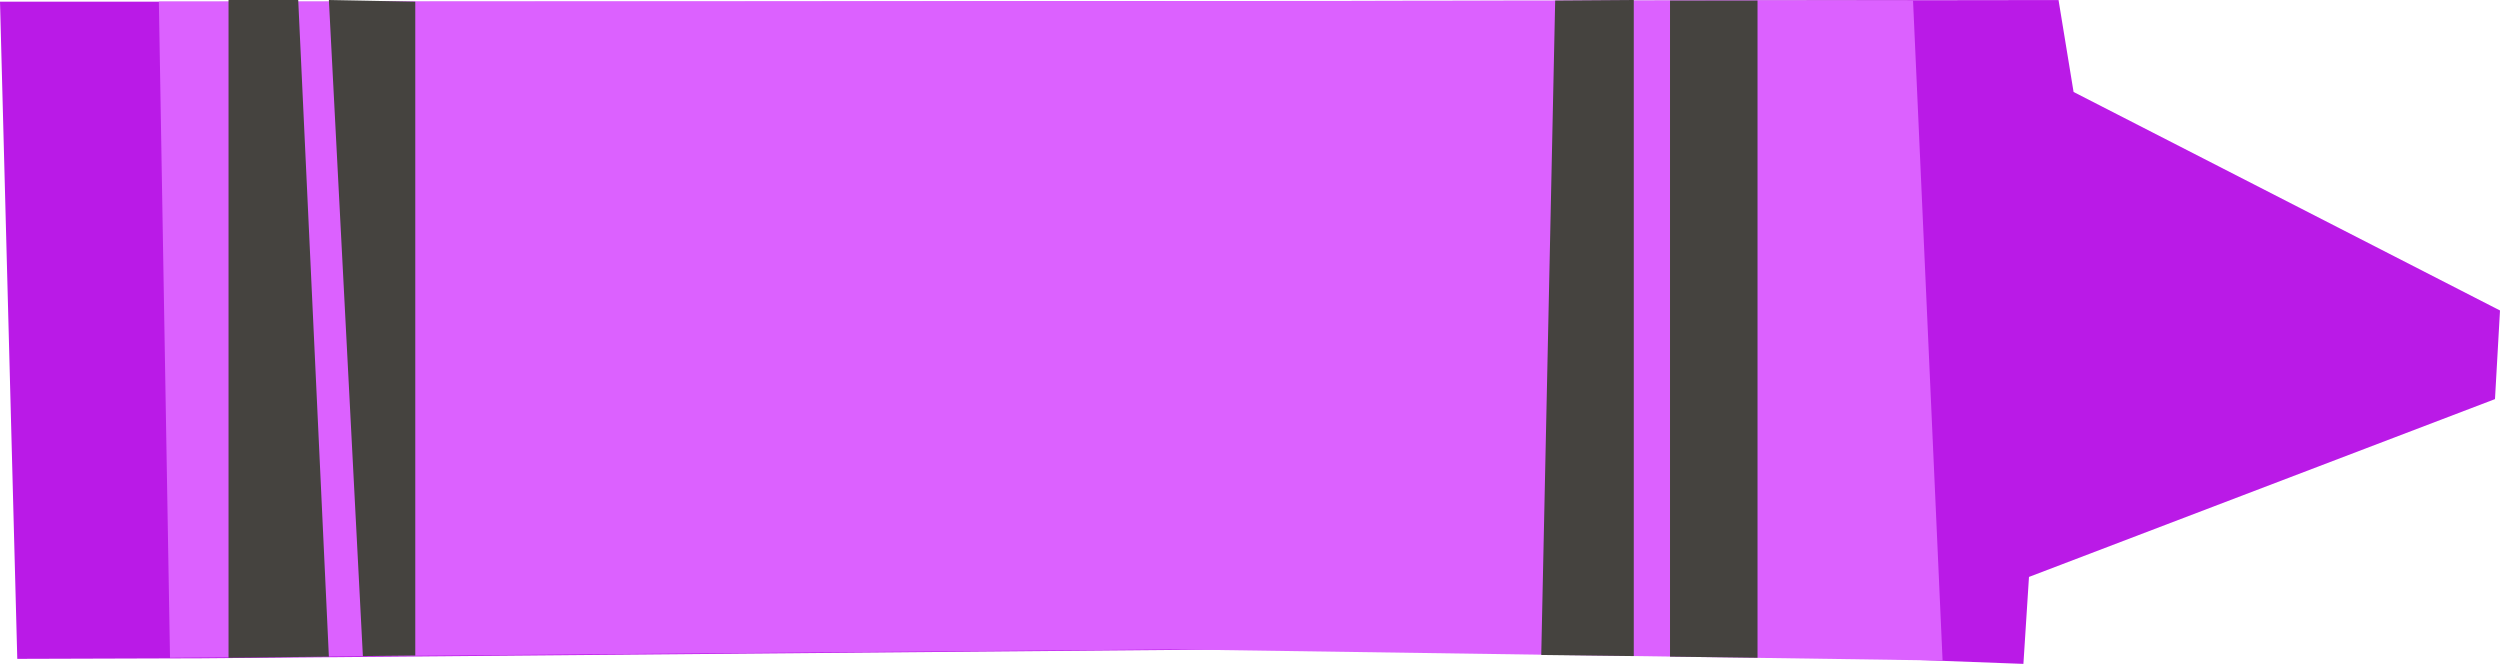 <?xml version="1.0" encoding="UTF-8" standalone="no"?><svg xmlns="http://www.w3.org/2000/svg" xmlns:xlink="http://www.w3.org/1999/xlink" fill="#000000" height="119.1" preserveAspectRatio="xMidYMid meet" version="1" viewBox="-25.0 191.5 448.5 119.1" width="448.5" zoomAndPan="magnify"><g id="change1_1"><path d="M-25,191.8h142.2l227.1-0.3L347,208l76.5,39.2l-0.9,15.9L339,295l-1,15.6l-83.4-3.1l-243.5,2.1l-33,0.1 L-25,191.8z" fill="#ba1ae7"/></g><g id="change2_1"><path d="M318.2,191.6l5.3,118.4l-138-2l-180,1.5l-2-117.7L318.2,191.6z" fill="#dc61ff"/></g><g id="change3_1"><path d="M28.5,191.5L34,309.3l-18,0.2V191.5H28.5z M34,191.5l6.1,117.7l9.4-0.1V191.8L34,191.5z M254,191.6L251.5,309 l16.6,0.2V191.5L254,191.6z M274.6,191.6v117.7l15.7,0.2V191.6H274.6z" fill="#45433f"/></g></svg>